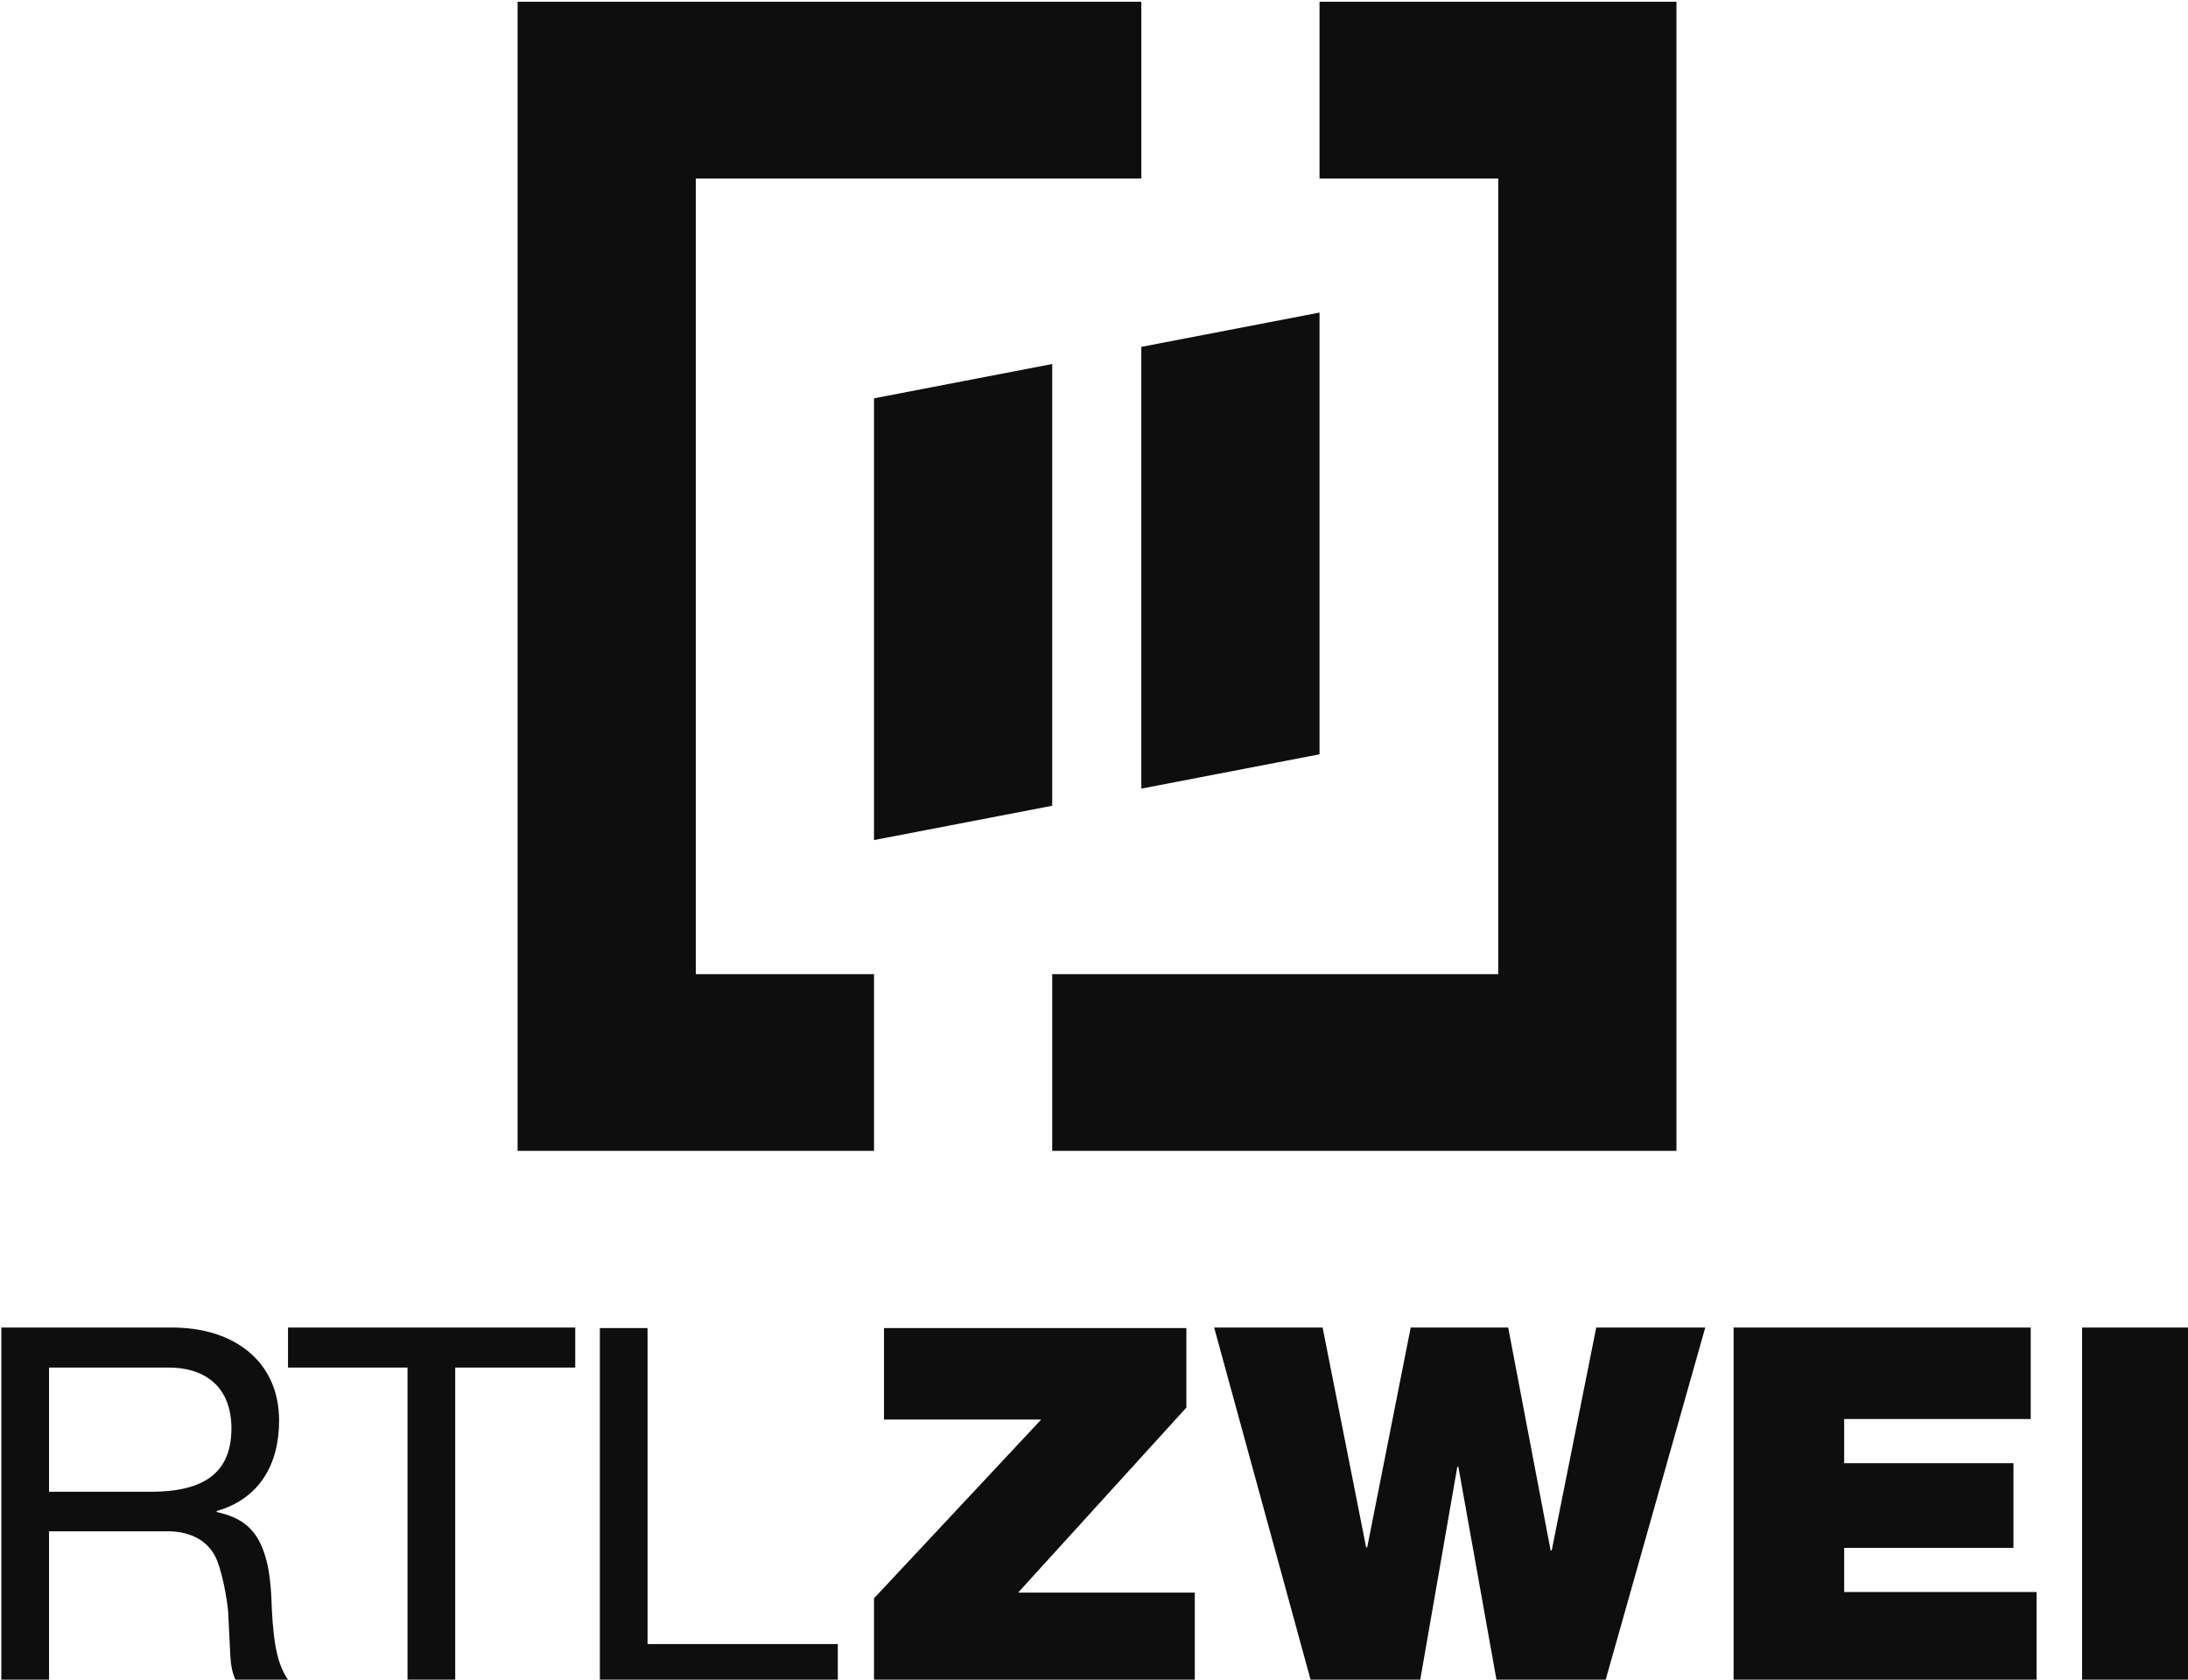 <?xml version="1.0" encoding="UTF-8" standalone="no"?>
<!-- Created with Inkscape (http://www.inkscape.org/) -->
<svg xmlns="http://www.w3.org/2000/svg" xmlns:svg="http://www.w3.org/2000/svg" width="14.817mm" height="11.377mm" viewBox="0 0 14.817 11.377" version="1.1" id="svg6845">
  <defs id="defs6842"></defs>
  <g id="layer1" transform="translate(-361.928,-127.885)">
    <g id="g101" transform="matrix(0.265,0,0,0.265,356.107,120.212)" fill="#0e0e0e" fill-rule="nonzero" style="stroke:none;stroke-width:1">
      <g id="RTLZWEI_Logo_2019" transform="translate(22,29)">
        <path d="m 4.366,33.887 c 1.58,0 2.732,0.863 2.732,2.378 0,1.142 -0.522,2.006 -1.594,2.311 v 0.027 c 0.603,0.133 1.018,0.399 1.232,1.103 0.107,0.319 0.161,0.784 0.174,1.342 C 6.965,42.123 7.085,42.588 7.407,43 H 6.067 C 5.907,42.841 5.867,42.508 5.853,42.296 l -0.054,-1.089 c 0,-0.12 -0.094,-0.863 -0.281,-1.355 -0.188,-0.478 -0.63,-0.757 -1.272,-0.757 h -3.027 v 3.892 H 0 v -9.099 z m -0.549,4.198 c 1.353,0 2.063,-0.478 2.063,-1.621 0,-0.996 -0.603,-1.554 -1.607,-1.554 H 1.219 v 3.175 z M 14.666,33.887 v 1.023 h -3.067 v 8.077 H 10.38 V 34.91 H 7.326 v -1.023 z m 1.848,0 v 8.09 h 4.862 V 43 h -6.081 v -9.099 h 1.219 z m 13.769,0 v 2.046 l -4.299,4.729 h 4.514 V 43 h -8.197 v -2.192 l 4.273,-4.57 h -4.018 v -2.338 h 7.728 z m 3.482,0 1.112,5.619 h 0.027 l 1.112,-5.619 h 2.491 l 1.085,5.699 h 0.027 l 1.138,-5.699 h 2.786 l -2.572,9.099 h -2.746 l -0.991,-5.539 h -0.027 l -0.964,5.539 h -2.759 l -2.491,-9.099 h 2.773 z m 18.095,0 v 2.338 H 47.093 v 1.129 h 4.326 v 2.165 H 47.093 v 1.129 h 4.916 v 2.338 h -7.742 v -9.099 z m 4.139,0 v 9.099 h -2.826 v -9.099 z" id="path92"></path>
        <g id="bars" transform="translate(22.301,7.944)">
          <path d="M 4.554,1.315 0,2.192 V 13.483 L 4.554,12.606 Z M 6.831,0.877 V 12.168 L 11.385,11.291 V 0 Z" id="path94"></path>
        </g>
        <g id="border" transform="translate(13.193)">
          <path d="M 4.554,4.517 H 15.939 V 0 H 0 V 29.371 H 9.108 V 24.854 H 4.554 Z M 20.493,0 v 4.517 h 4.567 V 24.854 h -11.398 v 4.517 H 29.614 V 0 Z" id="path97"></path>
        </g>
      </g>
    </g>
  </g>
</svg>
